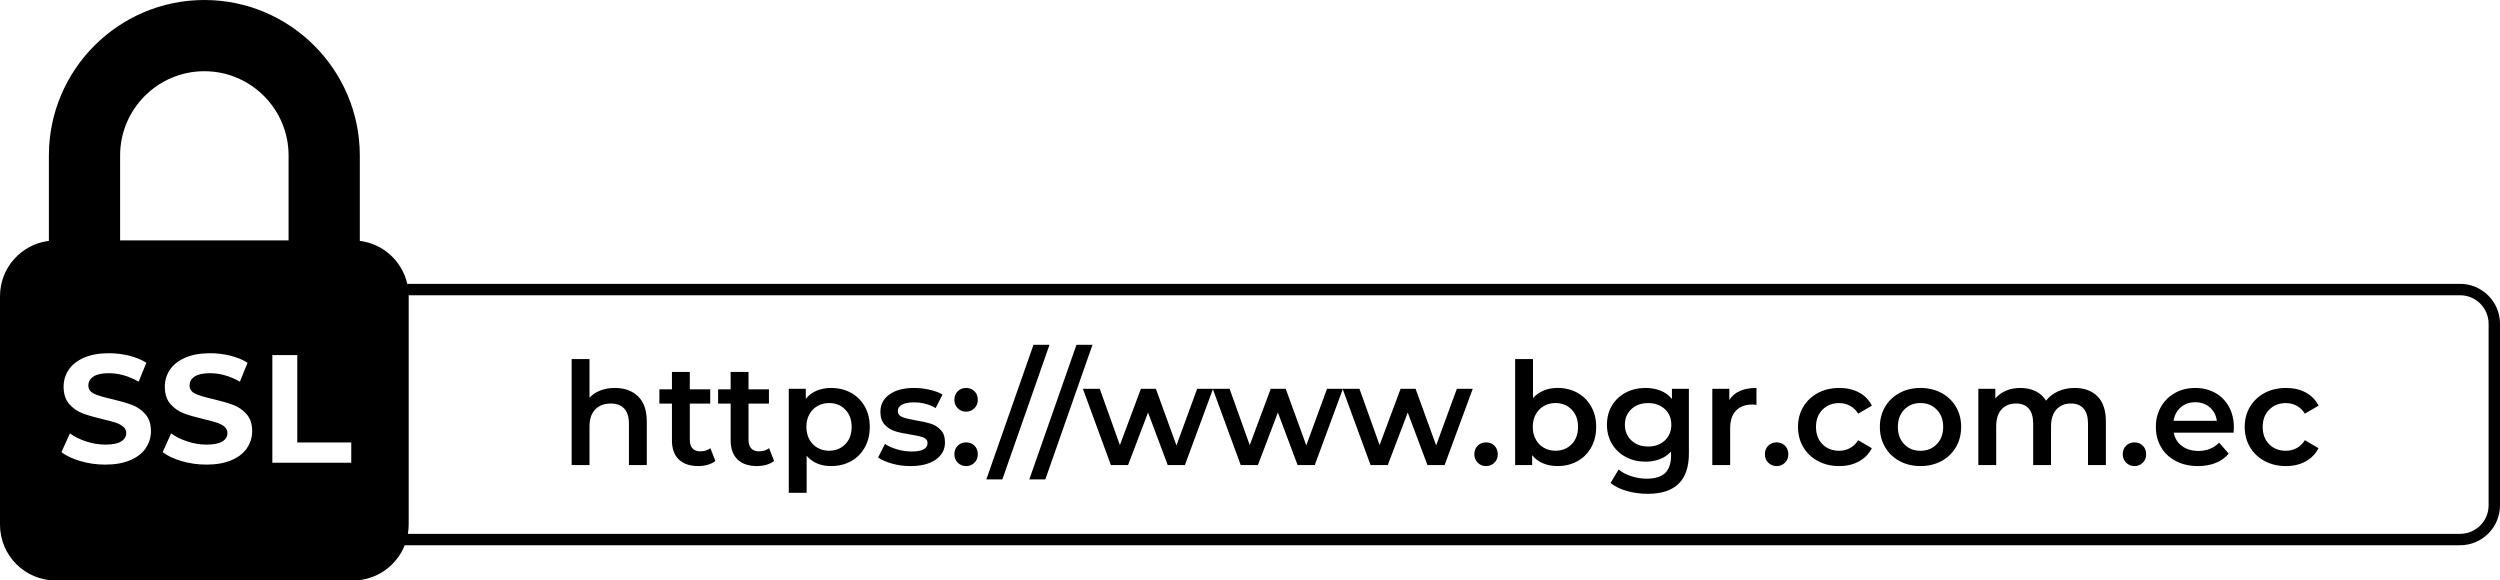 <?xml version="1.0" encoding="UTF-8"?><svg id="b" xmlns="http://www.w3.org/2000/svg" viewBox="0 0 877.56 203.76"><g id="c"><path d="M863.56,99.64H142.96c-1.8-7.96-8.43-14.07-16.66-15.09v-29.98C126.3,24.48,101.82,0,71.73,0S17.16,24.48,17.16,54.57v29.98c-9.67,1.19-17.16,9.42-17.16,19.41v80.22c0,10.81,8.76,19.58,19.58,19.58h104.3c8.26,0,15.31-5.13,18.19-12.37h721.49c7.72,0,14-6.28,14-14v-63.75c0-7.72-6.28-14-14-14ZM42.16,54.57c0-16.31,13.27-29.57,29.57-29.57s29.57,13.27,29.57,29.57v29.82h-59.14v-29.82ZM51.19,157.28c-1.21,1.78-3.02,3.2-5.43,4.24-2.41,1.04-5.35,1.57-8.8,1.57-2.99,0-5.88-.4-8.67-1.21-2.79-.81-5.03-1.86-6.72-3.16l2.97-6.59c1.62,1.19,3.55,2.14,5.78,2.86,2.23.72,4.46,1.08,6.7,1.08,2.48,0,4.32-.37,5.51-1.11,1.19-.74,1.78-1.72,1.78-2.94,0-.9-.35-1.65-1.05-2.24-.7-.59-1.6-1.07-2.7-1.43-1.1-.36-2.58-.76-4.46-1.19-2.88-.68-5.24-1.37-7.07-2.05s-3.41-1.78-4.73-3.29c-1.31-1.51-1.97-3.53-1.97-6.05,0-2.2.59-4.19,1.78-5.97,1.19-1.78,2.98-3.19,5.37-4.24,2.39-1.04,5.32-1.57,8.78-1.57,2.41,0,4.77.29,7.07.86,2.3.58,4.32,1.4,6.05,2.48l-2.7,6.64c-3.49-1.98-6.98-2.97-10.48-2.97-2.45,0-4.26.4-5.43,1.19-1.17.79-1.75,1.84-1.75,3.13s.68,2.26,2.02,2.89c1.35.63,3.41,1.25,6.18,1.86,2.88.68,5.24,1.37,7.07,2.05,1.84.68,3.41,1.76,4.73,3.24,1.31,1.48,1.97,3.47,1.97,5.99,0,2.16-.6,4.13-1.81,5.91ZM86.72,157.28c-1.21,1.78-3.02,3.2-5.43,4.24-2.41,1.04-5.35,1.57-8.8,1.57-2.99,0-5.88-.4-8.67-1.21-2.79-.81-5.03-1.86-6.72-3.16l2.97-6.59c1.62,1.19,3.55,2.14,5.78,2.86,2.23.72,4.46,1.08,6.7,1.08,2.48,0,4.32-.37,5.51-1.11,1.19-.74,1.78-1.72,1.78-2.94,0-.9-.35-1.65-1.05-2.24-.7-.59-1.6-1.07-2.7-1.43-1.1-.36-2.58-.76-4.46-1.19-2.88-.68-5.24-1.37-7.07-2.05s-3.41-1.78-4.73-3.29c-1.31-1.51-1.97-3.53-1.97-6.05,0-2.2.59-4.19,1.78-5.97,1.19-1.78,2.98-3.19,5.37-4.24,2.39-1.04,5.32-1.57,8.78-1.57,2.41,0,4.77.29,7.07.86,2.3.58,4.32,1.4,6.05,2.48l-2.7,6.64c-3.49-1.98-6.98-2.97-10.48-2.97-2.45,0-4.26.4-5.43,1.19-1.17.79-1.75,1.84-1.75,3.13s.68,2.26,2.02,2.89c1.35.63,3.41,1.25,6.18,1.86,2.88.68,5.24,1.37,7.07,2.05,1.84.68,3.41,1.76,4.73,3.24,1.31,1.48,1.97,3.47,1.97,5.99,0,2.16-.6,4.13-1.81,5.91ZM123.3,162.44h-27.7v-37.8h8.75v30.67h18.95v7.13ZM873.56,177.39c0,5.51-4.49,10-10,10H143.17c.17-1.05.29-2.11.29-3.21v-80.22c0-.11-.01-.21-.02-.32h720.12c5.51,0,10,4.49,10,10v63.75Z" stroke-width="0"/><path d="M223.98,139.14c2.04,1.97,3.06,4.9,3.06,8.78v15.34h-6.27v-14.54c0-2.34-.55-4.1-1.65-5.29-1.1-1.19-2.67-1.78-4.71-1.78-2.31,0-4.13.69-5.47,2.08-1.34,1.39-2.01,3.38-2.01,5.99v13.54h-6.27v-37.21h6.27v13.54c1.04-1.1,2.31-1.95,3.84-2.53,1.52-.58,3.22-.88,5.09-.88,3.38,0,6.08.99,8.12,2.96Z" stroke-width="0"/><path d="M251.11,161.8c-.74.6-1.63,1.05-2.68,1.35s-2.17.45-3.33.45c-2.94,0-5.22-.77-6.82-2.31-1.6-1.54-2.41-3.78-2.41-6.72v-12.89h-4.41v-5.01h4.41v-6.12h6.27v6.12h7.17v5.01h-7.17v12.74c0,1.3.32,2.3.95,2.98.63.69,1.55,1.03,2.76,1.03,1.4,0,2.57-.37,3.51-1.1l1.75,4.46Z" stroke-width="0"/><path d="M271.72,161.8c-.74.6-1.63,1.05-2.68,1.35s-2.17.45-3.33.45c-2.94,0-5.22-.77-6.82-2.31-1.6-1.54-2.41-3.78-2.41-6.72v-12.89h-4.41v-5.01h4.41v-6.12h6.27v6.12h7.17v5.01h-7.17v12.74c0,1.3.32,2.3.95,2.98.63.69,1.55,1.03,2.76,1.03,1.4,0,2.57-.37,3.51-1.1l1.75,4.46Z" stroke-width="0"/><path d="M298.72,137.88c2.06,1.14,3.67,2.74,4.84,4.81,1.17,2.07,1.75,4.46,1.75,7.17s-.58,5.11-1.75,7.2c-1.17,2.09-2.78,3.7-4.84,4.84-2.06,1.14-4.39,1.7-7,1.7-3.61,0-6.47-1.2-8.57-3.61v12.99h-6.27v-36.5h5.97v3.51c1.04-1.27,2.31-2.22,3.84-2.86,1.52-.63,3.2-.95,5.04-.95,2.61,0,4.94.57,7,1.7ZM296.72,155.93c1.49-1.54,2.23-3.56,2.23-6.07s-.74-4.53-2.23-6.07c-1.49-1.54-3.38-2.31-5.69-2.31-1.5,0-2.86.34-4.06,1.03-1.2.69-2.16,1.66-2.86,2.93s-1.05,2.74-1.05,4.41.35,3.14,1.05,4.41,1.65,2.25,2.86,2.93c1.2.69,2.56,1.03,4.06,1.03,2.31,0,4.2-.77,5.69-2.31Z" stroke-width="0"/><path d="M313.19,162.75c-2.07-.57-3.73-1.29-4.96-2.16l2.41-4.76c1.2.8,2.65,1.45,4.34,1.93,1.69.49,3.35.73,4.99.73,3.74,0,5.62-.99,5.62-2.96,0-.93-.48-1.59-1.43-1.96-.95-.37-2.48-.72-4.59-1.05-2.21-.33-4-.72-5.39-1.15-1.39-.43-2.59-1.2-3.61-2.28-1.02-1.09-1.53-2.6-1.53-4.54,0-2.54,1.06-4.57,3.18-6.09,2.12-1.52,4.99-2.28,8.6-2.28,1.84,0,3.68.21,5.52.63,1.84.42,3.34.98,4.51,1.68l-2.41,4.76c-2.27-1.34-4.83-2.01-7.67-2.01-1.84,0-3.23.28-4.19.83-.95.55-1.43,1.28-1.43,2.18,0,1,.51,1.71,1.53,2.13,1.02.42,2.6.81,4.74,1.18,2.14.33,3.89.72,5.27,1.15,1.37.43,2.55,1.17,3.54,2.21.99,1.04,1.48,2.51,1.48,4.41,0,2.51-1.09,4.51-3.26,6.02-2.17,1.5-5.13,2.26-8.88,2.26-2.17,0-4.3-.28-6.37-.85Z" stroke-width="0"/><path d="M336.21,143.32c-.8-.79-1.2-1.78-1.2-2.98s.39-2.24,1.18-3.01c.79-.77,1.76-1.15,2.93-1.15s2.15.38,2.93,1.15c.79.77,1.18,1.77,1.18,3.01s-.4,2.2-1.2,2.98c-.8.79-1.77,1.18-2.91,1.18s-2.11-.39-2.91-1.18ZM336.21,162.43c-.8-.79-1.2-1.78-1.2-2.98s.39-2.24,1.18-3.01c.79-.77,1.76-1.15,2.93-1.15s2.15.38,2.93,1.15c.79.77,1.18,1.77,1.18,3.01s-.4,2.2-1.2,2.98c-.8.79-1.77,1.18-2.91,1.18s-2.11-.39-2.91-1.18Z" stroke-width="0"/><path d="M362.78,121.03h5.62l-16.55,47.24h-5.62l16.55-47.24Z" stroke-width="0"/><path d="M377.87,121.03h5.62l-16.55,47.24h-5.62l16.55-47.24Z" stroke-width="0"/><path d="M425.81,136.48l-9.88,26.78h-6.02l-6.92-18.45-7.02,18.45h-6.02l-9.83-26.78h5.92l7.07,19.76,7.37-19.76h5.26l7.22,19.86,7.27-19.86h5.57Z" stroke-width="0"/><path d="M471.39,136.48l-9.88,26.78h-6.02l-6.92-18.45-7.02,18.45h-6.02l-9.83-26.78h5.92l7.07,19.76,7.37-19.76h5.26l7.22,19.86,7.27-19.86h5.57Z" stroke-width="0"/><path d="M516.97,136.48l-9.88,26.78h-6.02l-6.92-18.45-7.02,18.45h-6.02l-9.83-26.78h5.92l7.07,19.76,7.37-19.76h5.26l7.22,19.86,7.27-19.86h5.57Z" stroke-width="0"/><path d="M518.73,162.43c-.8-.79-1.2-1.78-1.2-2.98s.39-2.24,1.18-3.01c.78-.77,1.76-1.15,2.93-1.15s2.15.38,2.93,1.15c.79.77,1.18,1.77,1.18,3.01s-.4,2.2-1.2,2.98c-.8.79-1.77,1.18-2.91,1.18s-2.11-.39-2.91-1.18Z" stroke-width="0"/><path d="M553.7,137.88c2.06,1.14,3.67,2.74,4.84,4.81,1.17,2.07,1.76,4.46,1.76,7.17s-.59,5.11-1.76,7.2-2.78,3.7-4.84,4.84c-2.06,1.14-4.39,1.7-7,1.7-1.84,0-3.52-.32-5.04-.95-1.52-.63-2.8-1.59-3.84-2.86v3.46h-5.97v-37.21h6.27v13.69c1.07-1.17,2.33-2.06,3.79-2.66,1.45-.6,3.05-.9,4.79-.9,2.61,0,4.94.57,7,1.7ZM551.7,155.93c1.49-1.54,2.23-3.56,2.23-6.07s-.74-4.53-2.23-6.07c-1.49-1.54-3.38-2.31-5.69-2.31-1.5,0-2.86.34-4.06,1.03-1.2.69-2.16,1.66-2.86,2.93-.7,1.27-1.05,2.74-1.05,4.41s.35,3.14,1.05,4.41c.7,1.27,1.65,2.25,2.86,2.93,1.2.69,2.56,1.03,4.06,1.03,2.31,0,4.2-.77,5.69-2.31Z" stroke-width="0"/><path d="M592.84,136.48v22.72c0,9.43-4.81,14.14-14.44,14.14-2.58,0-5.01-.33-7.32-.98-2.31-.65-4.21-1.6-5.72-2.83l2.81-4.71c1.17.97,2.65,1.75,4.44,2.33,1.79.58,3.6.88,5.44.88,2.94,0,5.1-.67,6.47-2.01,1.37-1.34,2.06-3.38,2.06-6.12v-1.4c-1.07,1.17-2.37,2.06-3.91,2.66-1.54.6-3.23.9-5.06.9-2.54,0-4.84-.54-6.89-1.63-2.06-1.09-3.68-2.62-4.86-4.59s-1.78-4.23-1.78-6.77.59-4.79,1.78-6.75c1.19-1.96,2.81-3.47,4.86-4.54,2.06-1.07,4.35-1.6,6.89-1.6,1.94,0,3.7.32,5.29.95,1.59.64,2.92,1.6,3.99,2.91v-3.56h5.97ZM584.39,154.61c1.52-1.42,2.28-3.27,2.28-5.54s-.76-4.06-2.28-5.47c-1.52-1.4-3.47-2.11-5.84-2.11s-4.37.7-5.89,2.11c-1.52,1.4-2.28,3.23-2.28,5.47s.76,4.12,2.28,5.54,3.49,2.13,5.89,2.13,4.32-.71,5.84-2.13Z" stroke-width="0"/><path d="M616.56,136.18v5.97c-.54-.1-1.02-.15-1.45-.15-2.44,0-4.35.71-5.72,2.13-1.37,1.42-2.06,3.47-2.06,6.14v12.99h-6.27v-26.78h5.97v3.91c1.8-2.81,4.98-4.21,9.53-4.21Z" stroke-width="0"/><path d="M620.72,162.43c-.8-.79-1.2-1.78-1.2-2.98s.39-2.24,1.18-3.01c.78-.77,1.76-1.15,2.93-1.15s2.15.38,2.93,1.15c.79.77,1.18,1.77,1.18,3.01s-.4,2.2-1.2,2.98c-.8.79-1.77,1.18-2.91,1.18s-2.11-.39-2.91-1.18Z" stroke-width="0"/><path d="M638.17,161.85c-2.21-1.17-3.93-2.8-5.17-4.89-1.24-2.09-1.86-4.45-1.86-7.1s.62-5,1.86-7.07c1.24-2.07,2.95-3.69,5.14-4.86,2.19-1.17,4.69-1.75,7.5-1.75,2.64,0,4.96.53,6.94,1.6,1.99,1.07,3.49,2.61,4.49,4.61l-4.81,2.81c-.77-1.24-1.73-2.16-2.88-2.78-1.15-.62-2.42-.93-3.79-.93-2.34,0-4.28.76-5.82,2.28-1.54,1.52-2.31,3.55-2.31,6.09s.76,4.57,2.28,6.09c1.52,1.52,3.47,2.28,5.84,2.28,1.37,0,2.63-.31,3.79-.93,1.15-.62,2.11-1.55,2.88-2.78l4.81,2.81c-1.04,2.01-2.55,3.55-4.54,4.64-1.99,1.09-4.29,1.63-6.89,1.63-2.78,0-5.27-.58-7.47-1.75Z" stroke-width="0"/><path d="M666.8,161.85c-2.17-1.17-3.87-2.8-5.09-4.89-1.22-2.09-1.83-4.45-1.83-7.1s.61-5,1.83-7.07c1.22-2.07,2.92-3.69,5.09-4.86,2.17-1.17,4.61-1.75,7.32-1.75s5.2.58,7.37,1.75c2.17,1.17,3.87,2.79,5.09,4.86,1.22,2.07,1.83,4.43,1.83,7.07s-.61,5.01-1.83,7.1c-1.22,2.09-2.92,3.72-5.09,4.89-2.17,1.17-4.63,1.75-7.37,1.75s-5.15-.58-7.32-1.75ZM679.84,155.93c1.5-1.54,2.26-3.56,2.26-6.07s-.75-4.53-2.26-6.07c-1.5-1.54-3.41-2.31-5.72-2.31s-4.2.77-5.69,2.31c-1.49,1.54-2.23,3.56-2.23,6.07s.74,4.53,2.23,6.07c1.49,1.54,3.38,2.31,5.69,2.31s4.21-.77,5.72-2.31Z" stroke-width="0"/><path d="M736.25,139.11c1.97,1.96,2.96,4.89,2.96,8.8v15.34h-6.27v-14.54c0-2.34-.52-4.1-1.55-5.29-1.04-1.19-2.52-1.78-4.46-1.78-2.11,0-3.79.69-5.06,2.08-1.27,1.39-1.91,3.37-1.91,5.94v13.59h-6.27v-14.54c0-2.34-.52-4.1-1.55-5.29-1.04-1.19-2.52-1.78-4.46-1.78-2.14,0-3.84.69-5.09,2.06-1.25,1.37-1.88,3.36-1.88,5.97v13.59h-6.27v-26.78h5.97v3.41c1-1.2,2.26-2.12,3.76-2.76,1.5-.63,3.18-.95,5.01-.95,2.01,0,3.79.38,5.34,1.13,1.55.75,2.78,1.86,3.69,3.33,1.1-1.4,2.52-2.5,4.26-3.28,1.74-.79,3.66-1.18,5.77-1.18,3.38,0,6.05.98,8.02,2.93Z" stroke-width="0"/><path d="M746.33,162.43c-.8-.79-1.2-1.78-1.2-2.98s.39-2.24,1.18-3.01c.78-.77,1.76-1.15,2.93-1.15s2.15.38,2.93,1.15c.79.77,1.18,1.77,1.18,3.01s-.4,2.2-1.2,2.98c-.8.79-1.77,1.18-2.91,1.18s-2.11-.39-2.91-1.18Z" stroke-width="0"/><path d="M784.04,151.87h-21.01c.37,1.97,1.33,3.54,2.88,4.69s3.49,1.73,5.79,1.73c2.94,0,5.37-.97,7.27-2.91l3.36,3.86c-1.2,1.44-2.73,2.52-4.56,3.26-1.84.74-3.91,1.1-6.22,1.1-2.94,0-5.53-.58-7.77-1.75-2.24-1.17-3.97-2.8-5.19-4.89-1.22-2.09-1.83-4.45-1.83-7.1s.59-4.96,1.78-7.04c1.19-2.09,2.83-3.72,4.94-4.89,2.11-1.17,4.48-1.75,7.12-1.75s4.94.58,7,1.73,3.66,2.78,4.81,4.86c1.15,2.09,1.73,4.51,1.73,7.25,0,.44-.03,1.05-.1,1.86ZM765.51,142.97c-1.39,1.19-2.23,2.77-2.53,4.74h15.19c-.27-1.94-1.09-3.51-2.46-4.71-1.37-1.2-3.08-1.81-5.12-1.81s-3.7.59-5.09,1.78Z" stroke-width="0"/><path d="M794.97,161.85c-2.21-1.17-3.93-2.8-5.17-4.89-1.24-2.09-1.86-4.45-1.86-7.1s.62-5,1.86-7.07c1.24-2.07,2.95-3.69,5.14-4.86,2.19-1.17,4.69-1.75,7.5-1.75,2.64,0,4.96.53,6.94,1.6,1.99,1.07,3.49,2.61,4.49,4.61l-4.81,2.81c-.77-1.24-1.73-2.16-2.88-2.78-1.15-.62-2.42-.93-3.79-.93-2.34,0-4.28.76-5.82,2.28-1.54,1.52-2.31,3.55-2.31,6.09s.76,4.57,2.28,6.09c1.52,1.52,3.47,2.28,5.84,2.28,1.37,0,2.63-.31,3.79-.93,1.15-.62,2.11-1.55,2.88-2.78l4.81,2.81c-1.04,2.01-2.55,3.55-4.54,4.64-1.99,1.09-4.29,1.63-6.89,1.63-2.78,0-5.27-.58-7.47-1.75Z" stroke-width="0"/></g></svg>